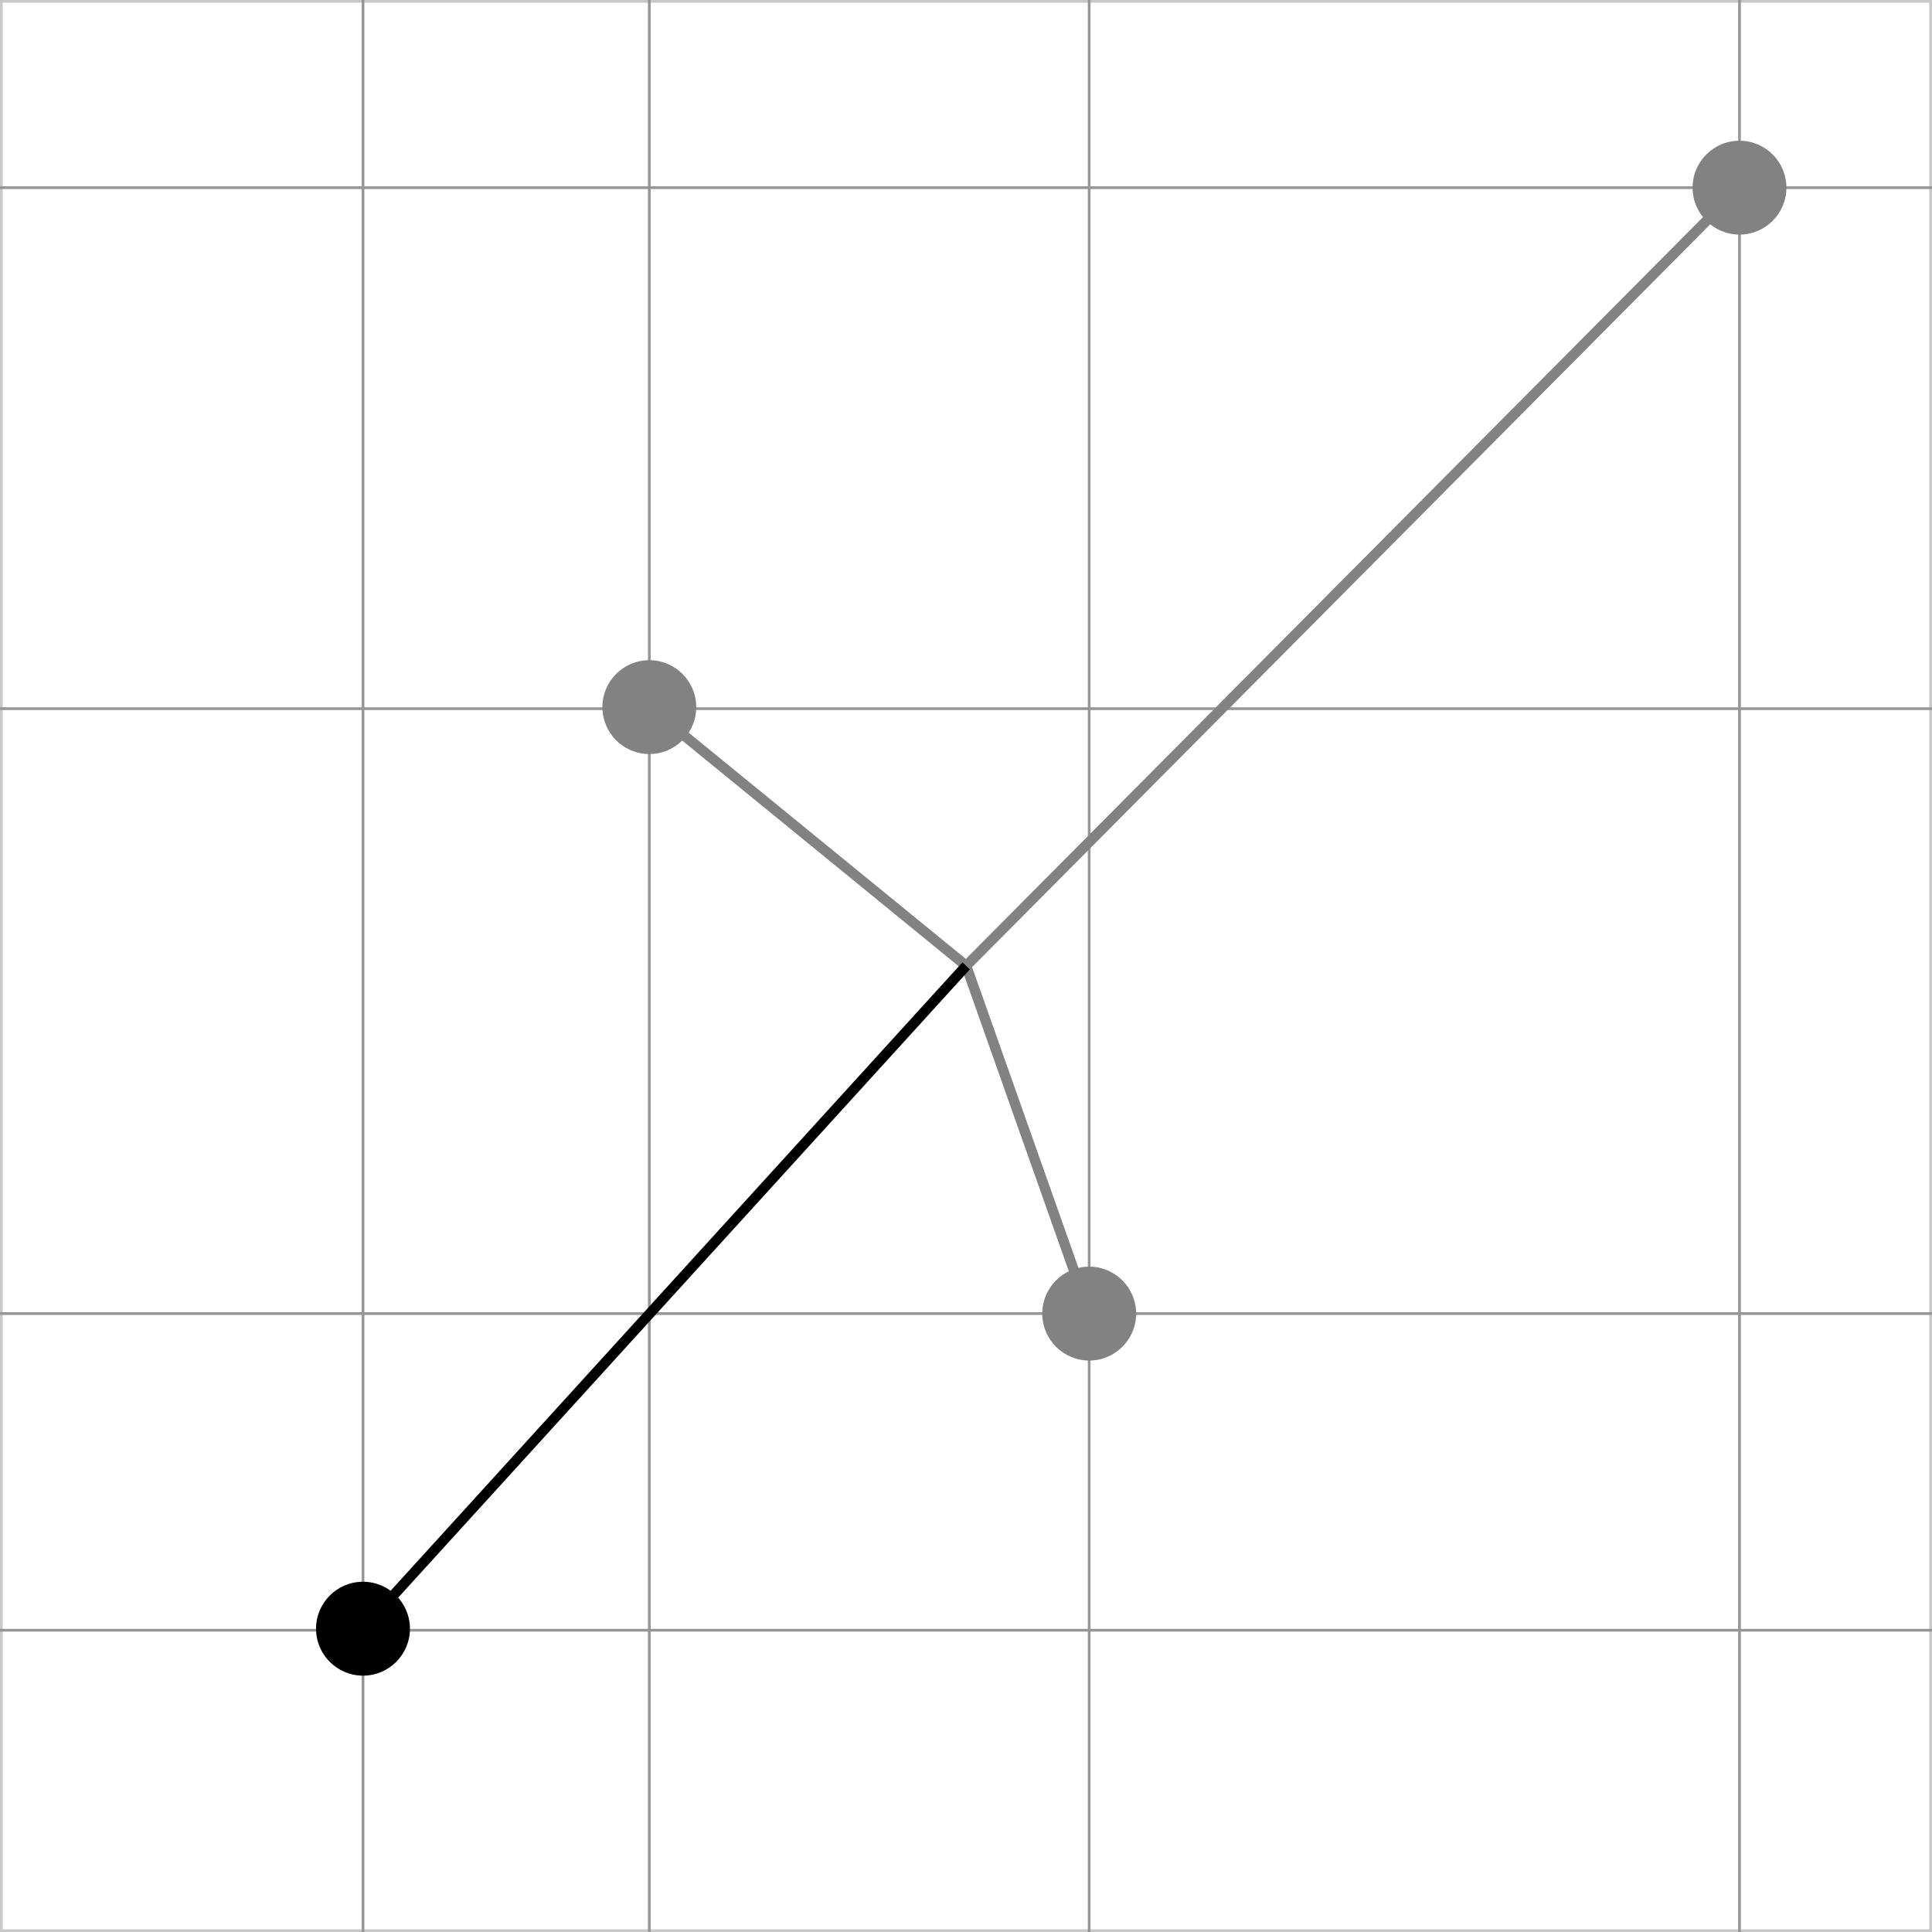 <?xml version="1.0" encoding="utf-8"?>
<!-- Generator: Adobe Illustrator 16.0.3, SVG Export Plug-In . SVG Version: 6.00 Build 0)  -->
<!DOCTYPE svg PUBLIC "-//W3C//DTD SVG 1.1//EN" "http://www.w3.org/Graphics/SVG/1.1/DTD/svg11.dtd">
<svg version="1.1" id="Ebene_1" xmlns="http://www.w3.org/2000/svg" xmlns:xlink="http://www.w3.org/1999/xlink" x="0px" y="0px"
	 width="141.73px" height="141.732px" viewBox="0 0 141.73 141.732" enable-background="new 0 0 141.73 141.732"
	 xml:space="preserve">
<rect x="0" y="0" width="141.73" height="141.732" fill="#333333" stroke="none"/>
<g>
	<g>
		<rect x="0.1" y="0.1" fill="#FFFFFF" width="141.53" height="141.533"/>
		<path fill="#C8C8C8" d="M141.53,0.2v141.332H0.2V0.2H141.53 M141.73,0H0v141.732h141.73V0L141.73,0z"/>
	</g>
	<line fill="none" stroke="#969696" stroke-width="0.2" stroke-miterlimit="10" x1="0" y1="119.594" x2="141.73" y2="119.594"/>
	<line fill="none" stroke="#969696" stroke-width="0.2" stroke-miterlimit="10" x1="0" y1="96.364" x2="141.73" y2="96.364"/>
	<line fill="none" stroke="#969696" stroke-width="0.2" stroke-miterlimit="10" x1="0" y1="51.987" x2="141.73" y2="51.987"/>
	<line fill="none" stroke="#969696" stroke-width="0.2" stroke-miterlimit="10" x1="0" y1="13.768" x2="141.73" y2="13.768"/>
	<line fill="none" stroke="#969696" stroke-width="0.2" stroke-miterlimit="10" x1="26.63" y1="0" x2="26.63" y2="141.731"/>
	<line fill="none" stroke="#969696" stroke-width="0.2" stroke-miterlimit="10" x1="47.633" y1="0" x2="47.633" y2="141.731"/>
	<line fill="none" stroke="#969696" stroke-width="0.2" stroke-miterlimit="10" x1="79.901" y1="0" x2="79.901" y2="141.731"/>
	<line fill="none" stroke="#969696" stroke-width="0.2" stroke-miterlimit="10" x1="127.607" y1="0" x2="127.607" y2="141.731"/>
</g>
<line fill="none" stroke="#828282" stroke-width="0.75" x1="70.88" y1="70.849" x2="79.904" y2="96.364"/>
<line fill="none" stroke="#828282" stroke-width="0.75" x1="70.88" y1="70.849" x2="47.633" y2="51.873"/>
<line fill="none" stroke="#000000" stroke-width="0.75" x1="70.88" y1="70.849" x2="26.63" y2="119.48"/>
<line fill="none" stroke="#828282" stroke-width="0.75" x1="70.88" y1="70.849" x2="127.607" y2="13.766"/>
<circle fill="#828282" cx="79.903" cy="96.364" r="3.444"/>
<circle fill="#828282" cx="127.608" cy="13.766" r="3.442"/>
<circle fill="#828282" cx="47.633" cy="51.873" r="3.442"/>
<circle cx="26.629" cy="119.48" r="3.444"/>
</svg>
